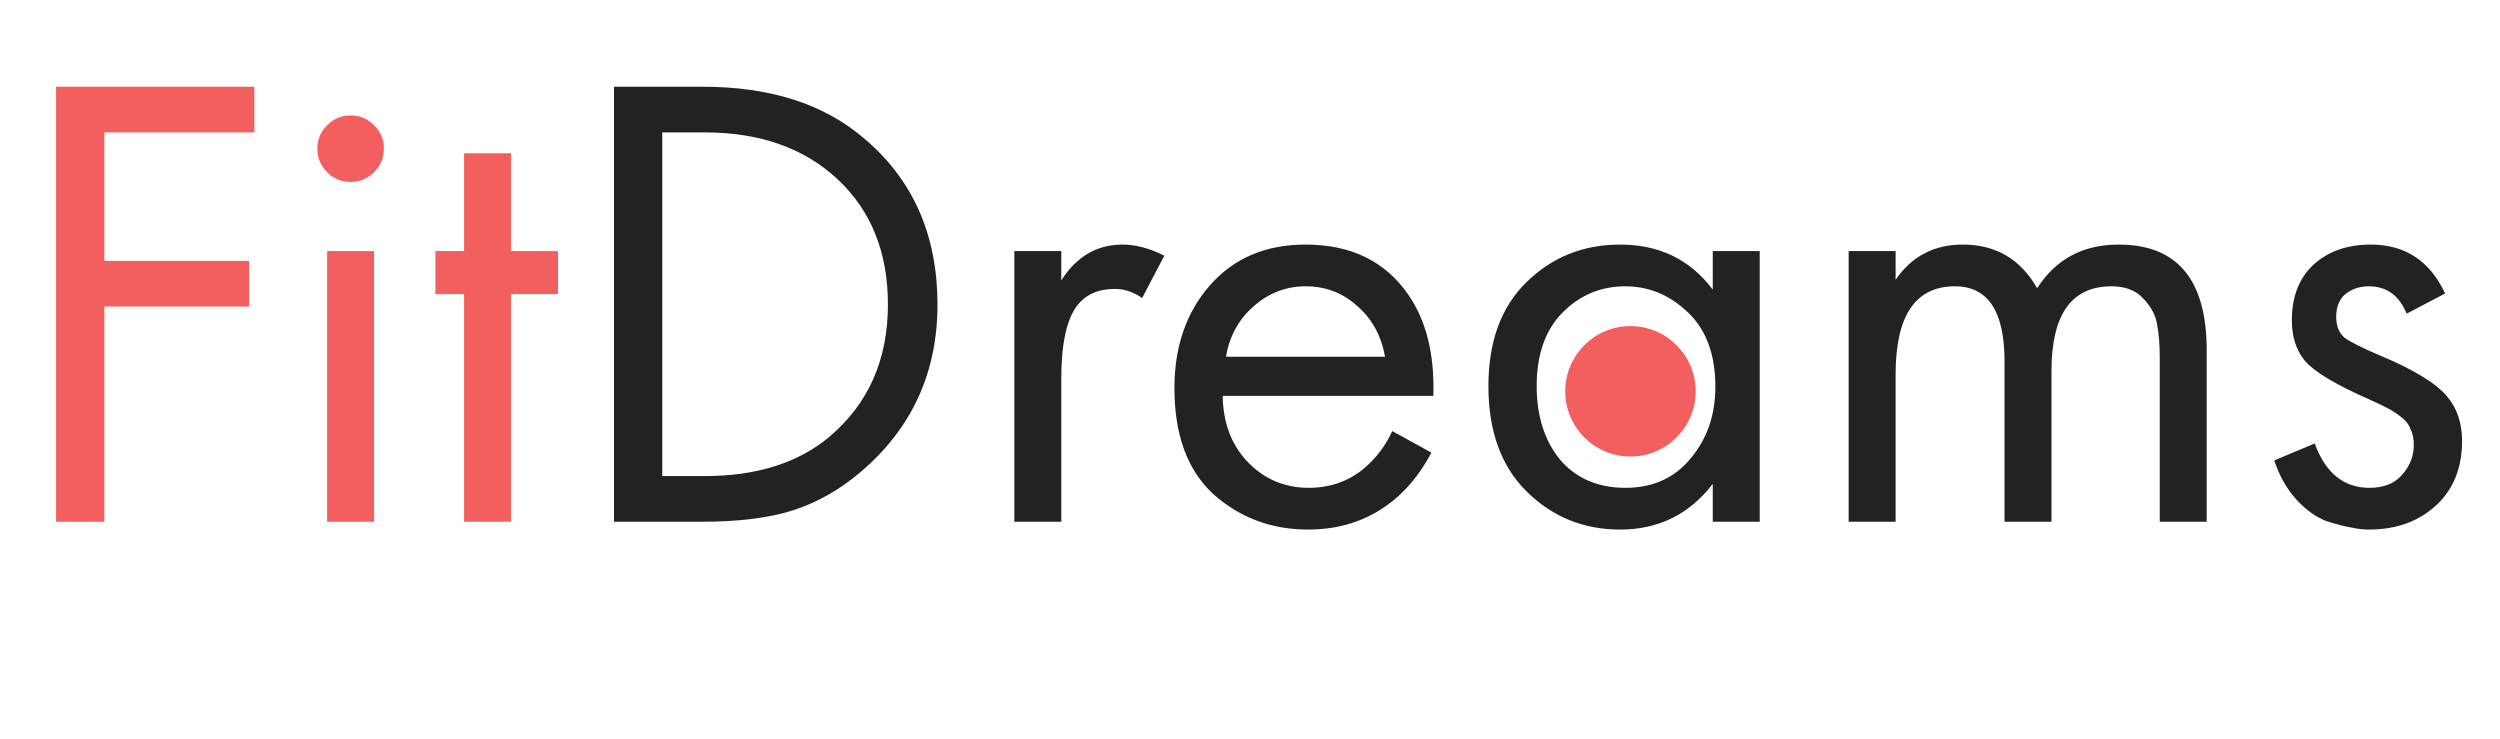 <?xml version="1.0" encoding="UTF-8"?> <svg xmlns="http://www.w3.org/2000/svg" width="115" height="34" viewBox="0 0 115 34" fill="none"> <path d="M11.7 3.99V6.09H4.8V12H11.46V14.1H4.8V24H2.58V3.99H11.7ZM15.048 11.55H17.208V24H15.048V11.55ZM15.048 7.92C14.748 7.62 14.598 7.26 14.598 6.84C14.598 6.42 14.748 6.06 15.048 5.76C15.348 5.46 15.708 5.31 16.128 5.31C16.548 5.31 16.908 5.46 17.208 5.76C17.508 6.06 17.658 6.42 17.658 6.84C17.658 7.26 17.508 7.62 17.208 7.92C16.908 8.22 16.548 8.37 16.128 8.37C15.708 8.37 15.348 8.22 15.048 7.92ZM25.668 13.53H23.508V24H21.348V13.53H20.028V11.55H21.348V7.05H23.508V11.55H25.668V13.53Z" fill="#F35E5F"></path> <path d="M28.244 24V3.99H32.324C35.404 3.99 37.864 4.77 39.704 6.33C41.984 8.23 43.124 10.79 43.124 14.01C43.124 17.13 41.954 19.69 39.614 21.69C38.654 22.51 37.624 23.1 36.524 23.46C35.424 23.82 34.014 24 32.294 24H28.244ZM30.464 6.09V21.9H32.414C34.794 21.9 36.704 21.3 38.144 20.1C39.944 18.58 40.844 16.55 40.844 14.01C40.844 11.61 40.074 9.69 38.534 8.25C36.994 6.81 34.954 6.09 32.414 6.09H30.464ZM46.659 24V11.55H48.819V12.9C49.519 11.8 50.459 11.25 51.639 11.25C52.239 11.25 52.879 11.42 53.559 11.76L52.539 13.71C52.139 13.43 51.719 13.29 51.279 13.29C50.519 13.29 49.939 13.55 49.539 14.07C49.059 14.71 48.819 15.83 48.819 17.43V24H46.659ZM64.044 19.83L65.844 20.82C65.424 21.62 64.914 22.29 64.314 22.83C63.174 23.85 61.794 24.36 60.174 24.36C58.494 24.36 57.044 23.82 55.824 22.74C54.624 21.64 54.024 20.01 54.024 17.85C54.024 15.95 54.564 14.38 55.644 13.14C56.744 11.88 58.214 11.25 60.054 11.25C62.134 11.25 63.704 12.01 64.764 13.53C65.604 14.73 65.994 16.29 65.934 18.21H56.244C56.264 19.47 56.654 20.49 57.414 21.27C58.174 22.05 59.104 22.44 60.204 22.44C61.184 22.44 62.034 22.14 62.754 21.54C63.314 21.06 63.744 20.49 64.044 19.83ZM56.394 16.41H63.714C63.534 15.43 63.104 14.65 62.424 14.07C61.764 13.47 60.974 13.17 60.054 13.17C59.154 13.17 58.354 13.48 57.654 14.1C56.974 14.7 56.554 15.47 56.394 16.41ZM78.787 13.32V11.55H80.947V24H78.787V22.26C77.707 23.66 76.287 24.36 74.527 24.36C72.847 24.36 71.417 23.78 70.237 22.62C69.057 21.46 68.467 19.84 68.467 17.76C68.467 15.72 69.047 14.13 70.207 12.99C71.387 11.83 72.827 11.25 74.527 11.25C76.327 11.25 77.747 11.94 78.787 13.32ZM74.767 13.17C73.627 13.17 72.657 13.58 71.857 14.4C71.077 15.2 70.687 16.32 70.687 17.76C70.687 19.14 71.047 20.27 71.767 21.15C72.507 22.01 73.507 22.44 74.767 22.44C76.027 22.44 77.027 21.99 77.767 21.09C78.527 20.19 78.907 19.09 78.907 17.79C78.907 16.31 78.487 15.17 77.647 14.37C76.807 13.57 75.847 13.17 74.767 13.17ZM85.038 24V11.55H87.198V12.87C87.938 11.79 88.968 11.25 90.288 11.25C91.808 11.25 92.948 11.92 93.708 13.26C94.568 11.92 95.818 11.25 97.458 11.25C100.158 11.25 101.508 12.87 101.508 16.11V24H99.348V16.44C99.348 15.84 99.308 15.34 99.228 14.94C99.168 14.52 98.958 14.12 98.598 13.74C98.258 13.36 97.768 13.17 97.128 13.17C95.288 13.17 94.368 14.47 94.368 17.07V24H92.208V16.62C92.208 14.32 91.448 13.17 89.928 13.17C88.108 13.17 87.198 14.52 87.198 17.22V24H85.038ZM112.475 13.5L110.705 14.43C110.365 13.59 109.785 13.17 108.965 13.17C108.545 13.17 108.185 13.29 107.885 13.53C107.605 13.77 107.465 14.12 107.465 14.58C107.465 15 107.595 15.32 107.855 15.54C108.135 15.74 108.675 16.01 109.475 16.35C111.055 17.01 112.095 17.65 112.595 18.27C113.035 18.81 113.255 19.48 113.255 20.28C113.255 21.54 112.845 22.54 112.025 23.28C111.225 24 110.205 24.36 108.965 24.36C108.725 24.36 108.465 24.33 108.185 24.27C107.905 24.23 107.515 24.13 107.015 23.97C106.535 23.79 106.075 23.46 105.635 22.98C105.195 22.5 104.855 21.9 104.615 21.18L106.475 20.4C106.975 21.76 107.815 22.44 108.995 22.44C109.655 22.44 110.155 22.24 110.495 21.84C110.855 21.44 111.035 20.98 111.035 20.46C111.035 20.18 110.985 19.94 110.885 19.74C110.805 19.52 110.655 19.33 110.435 19.17C110.235 19.01 110.035 18.88 109.835 18.78C109.655 18.68 109.385 18.55 109.025 18.39C107.425 17.69 106.415 17.08 105.995 16.56C105.615 16.08 105.425 15.47 105.425 14.73C105.425 13.65 105.755 12.8 106.415 12.18C107.095 11.56 107.975 11.25 109.055 11.25C110.635 11.25 111.775 12 112.475 13.5Z" fill="#222222"></path> <circle cx="75" cy="18" r="3" fill="#F35E5F"></circle> </svg> 